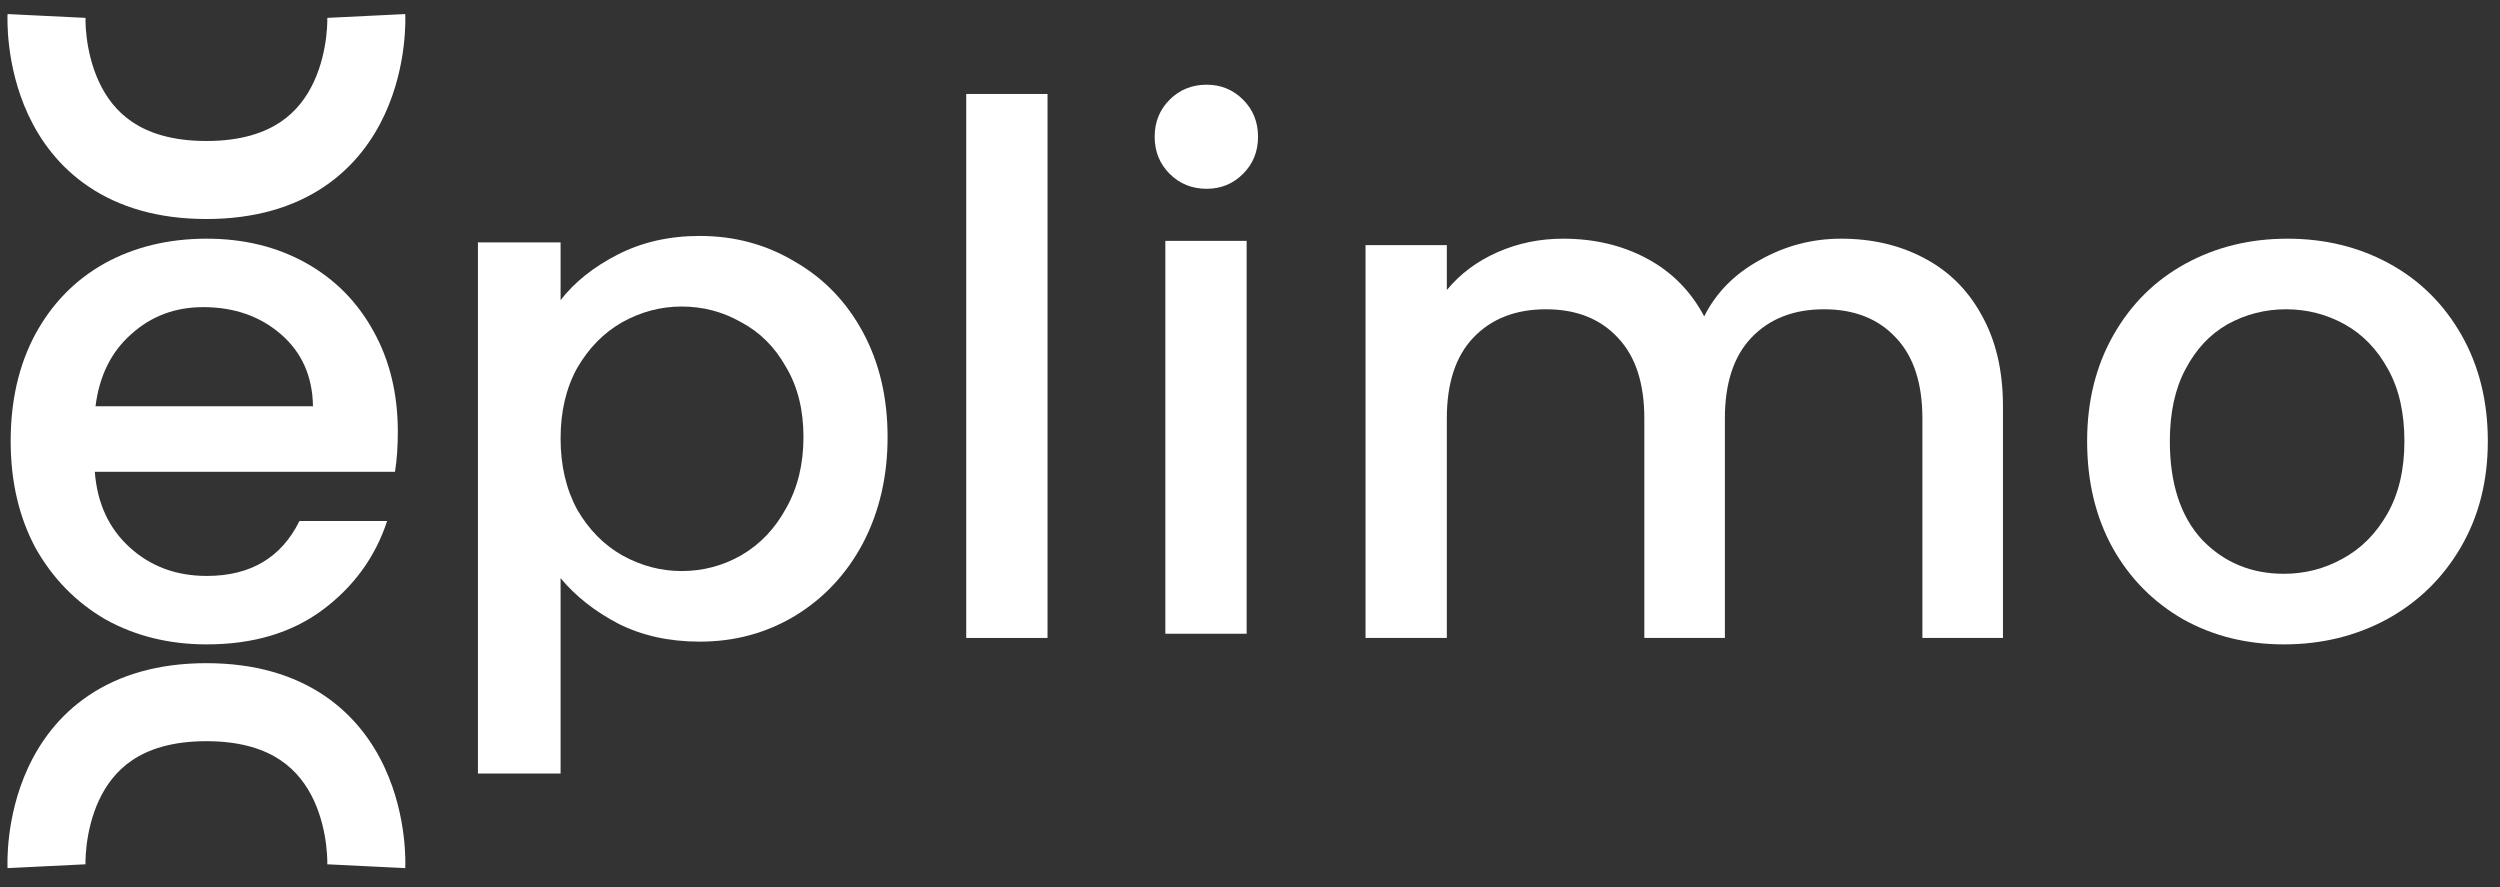 <svg width="93" height="33" viewBox="0 0 93 33" fill="none" xmlns="http://www.w3.org/2000/svg">
<rect x="0" y="0" width="93" height="33" fill="#333333" stroke="none"/>
<path d="M84.961 23.971C83.582 23.971 82.335 23.662 81.222 23.043C80.108 22.406 79.232 21.522 78.596 20.39C77.959 19.241 77.641 17.915 77.641 16.412C77.641 14.927 77.968 13.609 78.622 12.46C79.276 11.311 80.169 10.427 81.301 9.808C82.433 9.189 83.697 8.879 85.094 8.879C86.491 8.879 87.755 9.189 88.887 9.808C90.018 10.427 90.911 11.311 91.566 12.46C92.22 13.609 92.547 14.927 92.547 16.412C92.547 17.897 92.211 19.214 91.539 20.364C90.867 21.513 89.948 22.406 88.781 23.043C87.631 23.662 86.358 23.971 84.961 23.971ZM84.961 21.345C85.739 21.345 86.464 21.16 87.136 20.788C87.826 20.417 88.383 19.86 88.807 19.117C89.231 18.375 89.444 17.473 89.444 16.412C89.444 15.351 89.24 14.458 88.834 13.733C88.427 12.99 87.888 12.433 87.216 12.062C86.544 11.691 85.819 11.505 85.041 11.505C84.263 11.505 83.538 11.691 82.866 12.062C82.212 12.433 81.69 12.99 81.301 13.733C80.912 14.458 80.718 15.351 80.718 16.412C80.718 17.985 81.115 19.206 81.911 20.072C82.725 20.921 83.741 21.345 84.961 21.345Z" fill="white"/>
<path d="M68.489 8.879C69.638 8.879 70.664 9.118 71.566 9.595C72.485 10.073 73.201 10.78 73.714 11.717C74.244 12.654 74.51 13.786 74.51 15.112V23.732H71.513V15.563C71.513 14.255 71.185 13.256 70.531 12.566C69.877 11.859 68.984 11.505 67.852 11.505C66.721 11.505 65.819 11.859 65.147 12.566C64.493 13.256 64.166 14.255 64.166 15.563V23.732H61.169V15.563C61.169 14.255 60.841 13.256 60.187 12.566C59.533 11.859 58.64 11.505 57.508 11.505C56.377 11.505 55.475 11.859 54.803 12.566C54.149 13.256 53.822 14.255 53.822 15.563V23.732H50.798V9.118H53.822V10.789C54.317 10.188 54.944 9.719 55.705 9.383C56.465 9.047 57.278 8.879 58.145 8.879C59.312 8.879 60.355 9.127 61.275 9.622C62.194 10.117 62.901 10.833 63.396 11.77C63.838 10.886 64.528 10.188 65.465 9.675C66.402 9.145 67.41 8.879 68.489 8.879Z" fill="white"/>
<path d="M44.89 7.023C44.342 7.023 43.882 6.838 43.511 6.466C43.139 6.095 42.954 5.635 42.954 5.087C42.954 4.539 43.139 4.079 43.511 3.708C43.882 3.337 44.342 3.151 44.89 3.151C45.42 3.151 45.871 3.337 46.242 3.708C46.614 4.079 46.799 4.539 46.799 5.087C46.799 5.635 46.614 6.095 46.242 6.466C45.871 6.838 45.42 7.023 44.89 7.023ZM46.375 8.96V23.574H43.351V8.96H46.375Z" fill="white"/>
<path d="M38.968 3.496V23.732H35.944V3.496H38.968Z" fill="white"/>
<path d="M20.854 11.164C21.375 10.492 22.086 9.926 22.985 9.467C23.884 9.007 24.9 8.777 26.033 8.777C27.327 8.777 28.505 9.095 29.566 9.732C30.645 10.351 31.49 11.226 32.101 12.358C32.712 13.489 33.018 14.789 33.018 16.257C33.018 17.724 32.712 19.041 32.101 20.209C31.49 21.358 30.645 22.26 29.566 22.914C28.505 23.55 27.327 23.869 26.033 23.869C24.9 23.869 23.893 23.648 23.012 23.206C22.131 22.746 21.412 22.18 20.854 21.508V28.776H17.779V9.016H20.854V11.164ZM29.889 16.257C29.889 15.249 29.674 14.382 29.242 13.657C28.829 12.915 28.271 12.358 27.57 11.986C26.887 11.597 26.149 11.403 25.358 11.403C24.585 11.403 23.848 11.597 23.147 11.986C22.463 12.375 21.906 12.941 21.474 13.684C21.061 14.427 20.854 15.302 20.854 16.31C20.854 17.317 21.061 18.202 21.474 18.962C21.906 19.705 22.463 20.27 23.147 20.659C23.848 21.048 24.585 21.243 25.358 21.243C26.149 21.243 26.887 21.048 27.57 20.659C28.271 20.253 28.829 19.669 29.242 18.909C29.674 18.148 29.889 17.264 29.889 16.257Z" fill="white"/>
<path d="M14.799 16.067C14.799 16.615 14.764 17.11 14.693 17.552H3.527C3.615 18.719 4.048 19.657 4.826 20.364C5.604 21.071 6.559 21.425 7.691 21.425C9.318 21.425 10.467 20.744 11.139 19.382H14.401C13.959 20.726 13.155 21.831 11.988 22.698C10.838 23.547 9.406 23.971 7.691 23.971C6.294 23.971 5.039 23.662 3.925 23.043C2.828 22.406 1.962 21.522 1.325 20.39C0.707 19.241 0.397 17.915 0.397 16.412C0.397 14.909 0.698 13.592 1.299 12.46C1.918 11.311 2.775 10.427 3.872 9.808C4.986 9.189 6.259 8.879 7.691 8.879C9.07 8.879 10.299 9.18 11.378 9.781C12.456 10.382 13.296 11.231 13.897 12.327C14.498 13.406 14.799 14.652 14.799 16.067ZM11.643 15.112C11.625 13.998 11.227 13.105 10.449 12.433C9.671 11.761 8.708 11.425 7.558 11.425C6.515 11.425 5.622 11.761 4.88 12.433C4.137 13.088 3.695 13.981 3.553 15.112H11.643Z" fill="white"/>
<path fill-rule="evenodd" clip-rule="evenodd" d="M4.921 4.538C5.5 4.927 6.361 5.244 7.678 5.245C8.995 5.245 9.857 4.927 10.435 4.538C11.02 4.145 11.412 3.613 11.679 3.036C11.949 2.451 12.077 1.847 12.134 1.373C12.162 1.14 12.172 0.95 12.175 0.822C12.177 0.759 12.177 0.713 12.176 0.685C12.176 0.672 12.176 0.663 12.175 0.66L12.175 0.659L12.175 0.662L12.176 0.664L12.176 0.665C12.176 0.665 12.176 0.666 13.625 0.594C15.075 0.521 15.075 0.523 15.075 0.523L15.075 0.525L15.075 0.528L15.075 0.538L15.076 0.563C15.077 0.583 15.078 0.608 15.078 0.639C15.079 0.702 15.079 0.786 15.077 0.89C15.072 1.096 15.057 1.382 15.016 1.721C14.935 2.392 14.748 3.313 14.313 4.254C13.875 5.203 13.171 6.196 12.055 6.947C10.932 7.702 9.487 8.147 7.678 8.147C5.869 8.147 4.425 7.702 3.302 6.946C2.185 6.196 1.482 5.202 1.043 4.254C0.608 3.313 0.422 2.392 0.341 1.721C0.3 1.382 0.284 1.096 0.28 0.89C0.277 0.786 0.277 0.702 0.278 0.639C0.279 0.608 0.28 0.583 0.28 0.563L0.281 0.538L0.282 0.528L0.282 0.525L0.282 0.523C0.282 0.523 0.282 0.521 1.731 0.594C3.181 0.666 3.181 0.665 3.181 0.665L3.181 0.664L3.181 0.662L3.181 0.66C3.181 0.663 3.181 0.672 3.181 0.685C3.18 0.713 3.18 0.759 3.181 0.822C3.184 0.949 3.194 1.14 3.222 1.373C3.279 1.846 3.407 2.451 3.678 3.036C3.944 3.613 4.337 4.145 4.921 4.538ZM3.18 32.152C3.18 32.152 3.18 32.15 1.731 32.223C0.282 32.295 0.281 32.294 0.281 32.294L0.281 32.292L0.281 32.288L0.281 32.279L0.28 32.254C0.279 32.234 0.279 32.208 0.278 32.177C0.277 32.115 0.277 32.031 0.279 31.927C0.284 31.72 0.299 31.435 0.34 31.095C0.421 30.424 0.608 29.504 1.043 28.563C1.481 27.614 2.185 26.621 3.301 25.87C4.424 25.115 5.869 24.67 7.678 24.67C9.487 24.67 10.931 25.115 12.055 25.87C13.171 26.621 13.875 27.614 14.313 28.563C14.748 29.504 14.935 30.425 15.016 31.095C15.057 31.435 15.072 31.72 15.077 31.927C15.079 32.031 15.079 32.115 15.078 32.177C15.077 32.208 15.077 32.234 15.076 32.254L15.075 32.279L15.075 32.288L15.074 32.292L15.074 32.294C15.074 32.294 15.074 32.295 13.625 32.223C12.175 32.15 12.175 32.152 12.175 32.152L12.175 32.155L12.175 32.157C12.175 32.154 12.175 32.145 12.176 32.131C12.176 32.104 12.176 32.058 12.175 31.994C12.172 31.867 12.162 31.676 12.134 31.444C12.077 30.97 11.949 30.366 11.679 29.781C11.412 29.204 11.019 28.672 10.435 28.279C9.857 27.89 8.995 27.572 7.678 27.572C6.361 27.572 5.499 27.89 4.921 28.279C4.336 28.672 3.944 29.204 3.677 29.781C3.407 30.365 3.279 30.97 3.222 31.443C3.194 31.676 3.184 31.867 3.181 31.994C3.179 32.058 3.18 32.104 3.18 32.131C3.18 32.145 3.181 32.154 3.181 32.157L3.181 32.155L3.181 32.153L3.18 32.152ZM3.181 32.158C3.181 32.158 3.181 32.158 3.181 32.157L3.181 32.158ZM12.175 32.158L12.175 32.157L12.175 32.158Z" fill="white"/>
</svg>
